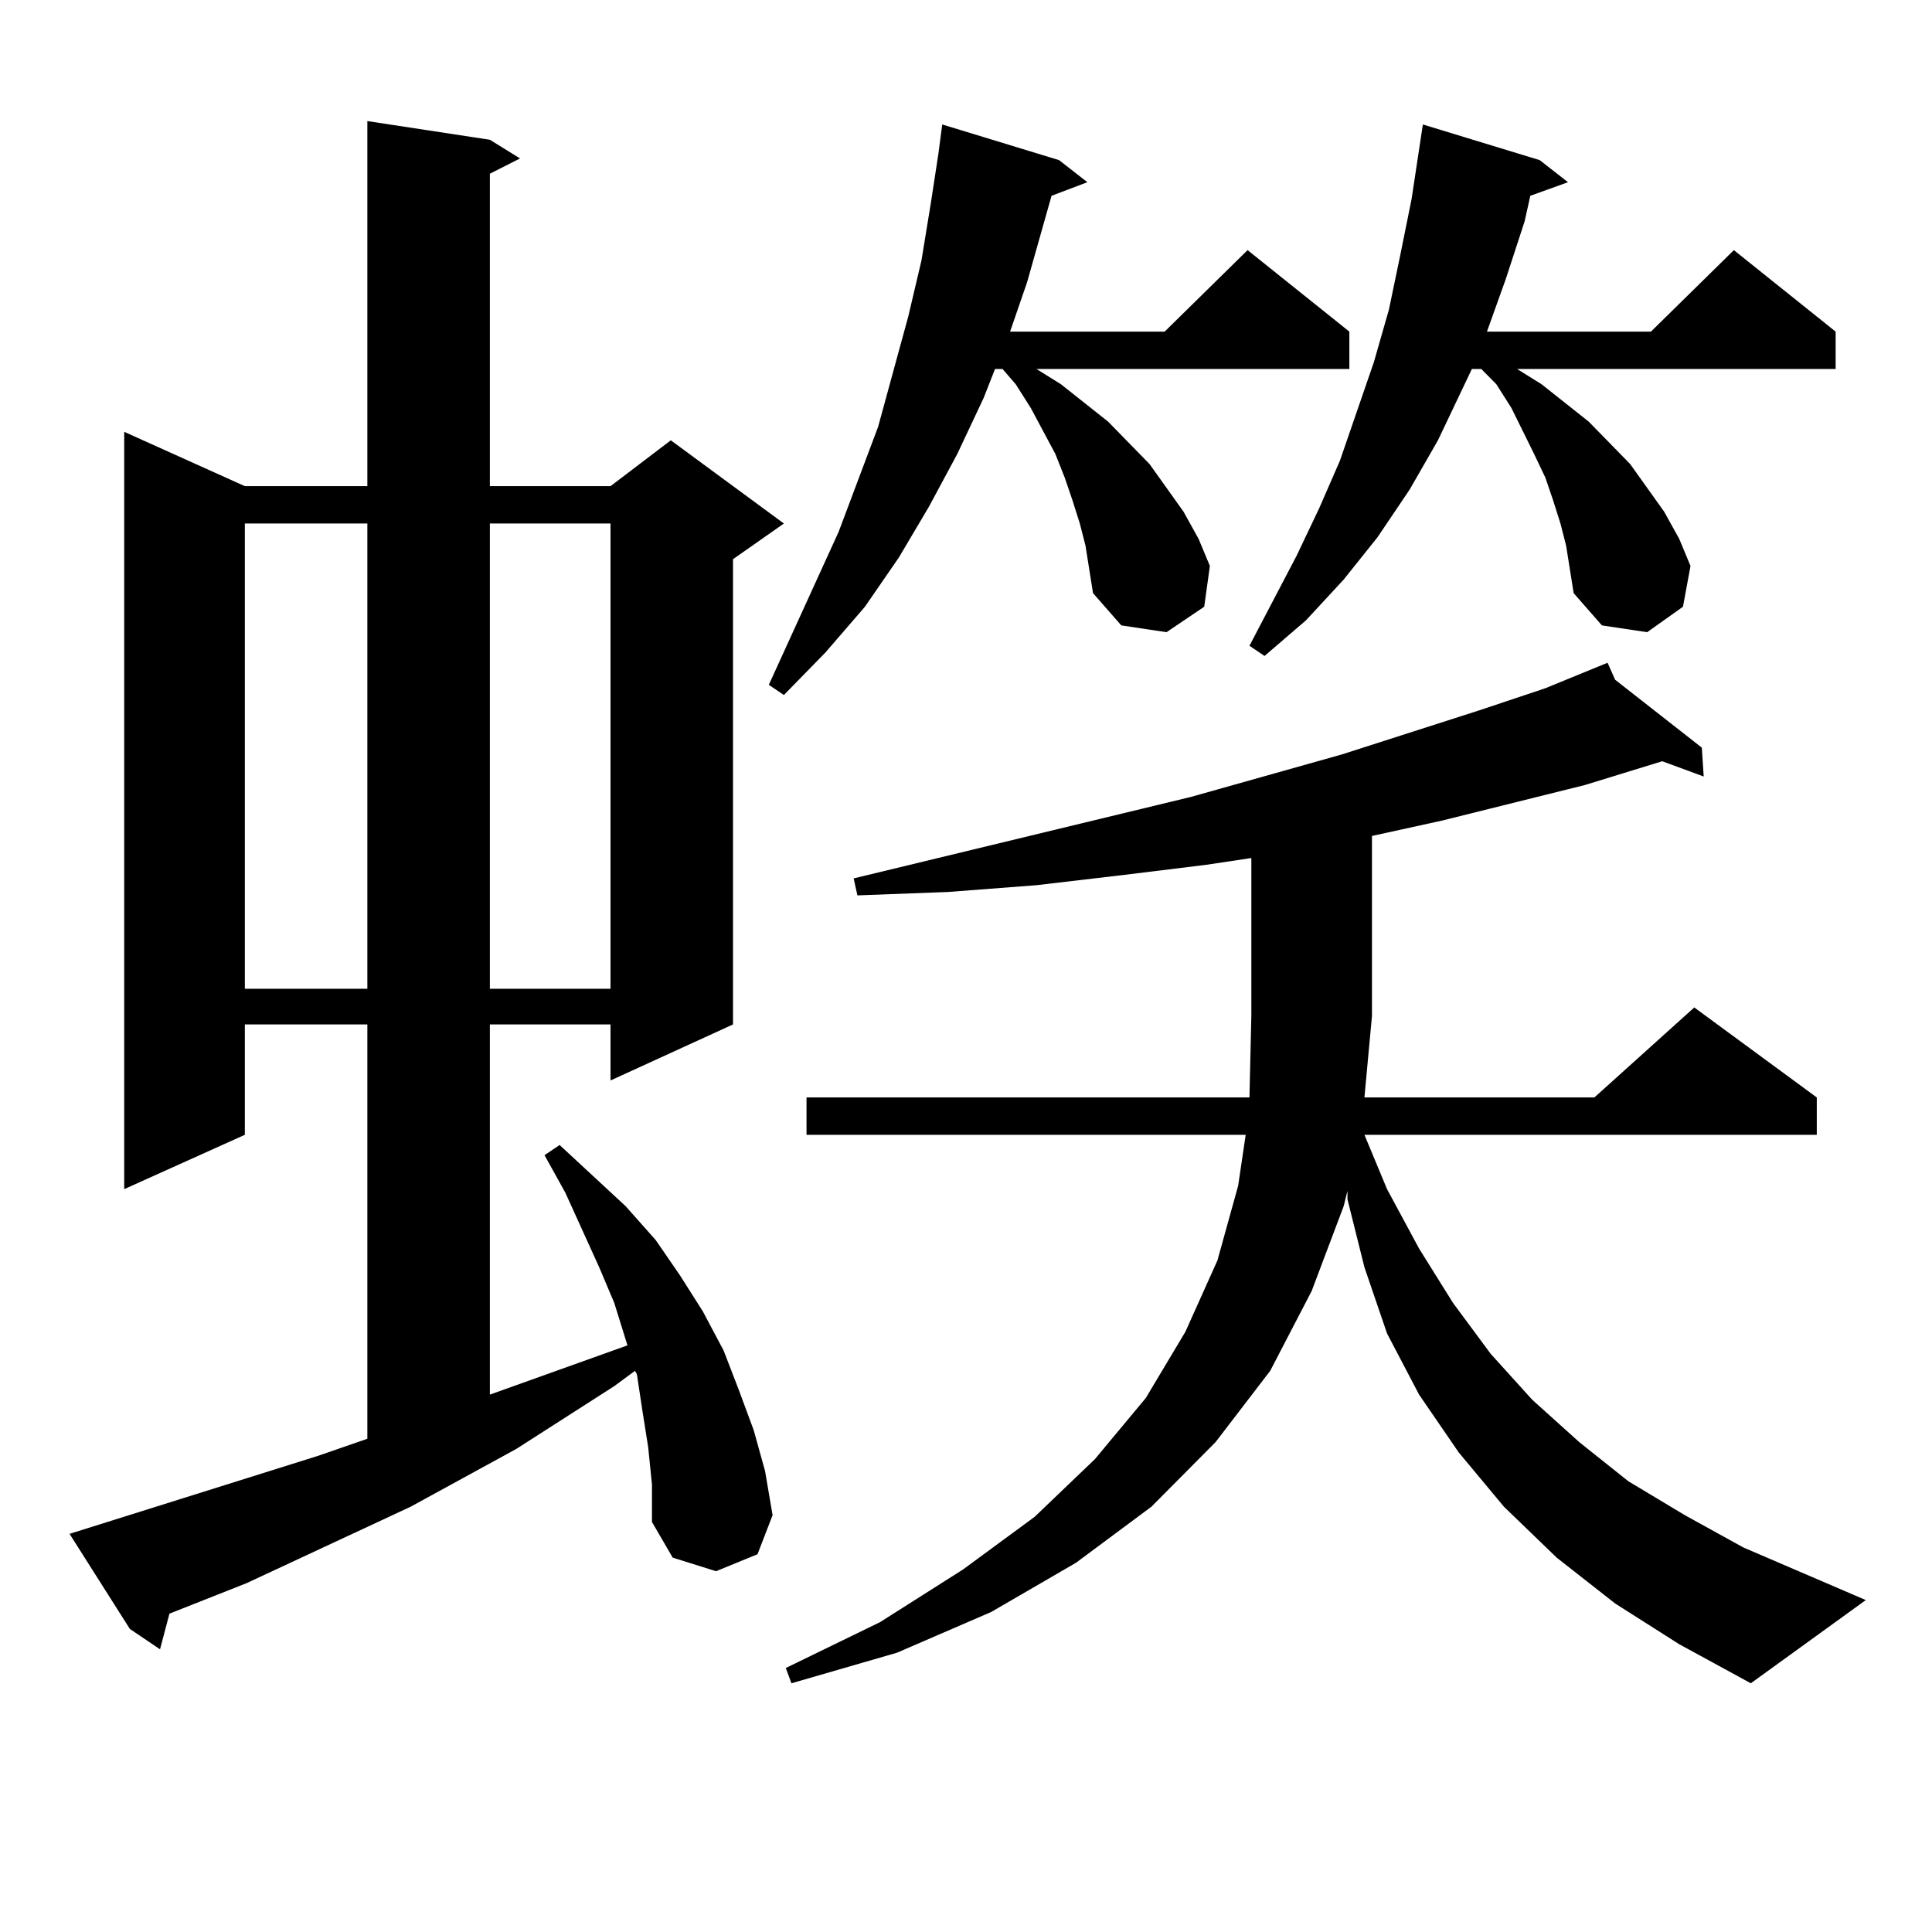 <?xml version="1.0" encoding="utf-8"?>
<!-- Generator: Adobe Illustrator 16.0.0, SVG Export Plug-In . SVG Version: 6.00 Build 0)  -->
<!DOCTYPE svg PUBLIC "-//W3C//DTD SVG 1.1//EN" "http://www.w3.org/Graphics/SVG/1.1/DTD/svg11.dtd">
<svg version="1.1" id="图层_1" xmlns="http://www.w3.org/2000/svg" xmlns:xlink="http://www.w3.org/1999/xlink" x="0px" y="0px"
	 width="1000px" height="1000px" viewBox="0 0 1000 1000" enable-background="new 0 0 1000 1000" xml:space="preserve">
<path d="M335.504,749.094l-2.927-18.457l-2.927-19.336l-0.976-1.758l-10.731,7.91l-50.73,32.52l-54.633,29.883l-84.876,39.551
	l-39.999,15.82l-4.878,18.457l-15.609-10.547l-31.219-49.219l128.777-40.43l25.365-8.789V530.246h-63.413v57.129L64.291,615.5
	V223.508l62.438,28.125h63.413V62.668l63.413,9.668l15.609,9.668l-15.609,7.91v161.719h62.438l31.219-23.73l58.535,43.066
	l-26.341,18.457v240.82l-63.413,29.004v-29.004h-62.438v191.602l71.218-25.488l-6.829-21.973l-7.805-18.457l-17.561-38.672
	l-10.731-19.336l7.805-5.273l34.146,31.641l15.609,17.578l12.683,18.457l11.707,18.457l10.731,20.215l7.805,20.215l7.805,21.094
	l5.854,21.094l3.902,22.852l-7.805,20.215l-21.463,8.789l-22.438-7.031l-10.731-18.457V768.43L335.504,749.094z M126.729,270.969
	v240.82h63.413v-240.82H126.729z M253.555,270.969v240.82h62.438v-240.82H253.555z M561.84,282.395l-2.927-11.426l-3.902-12.305
	l-3.902-11.426l-4.878-12.305l-12.683-23.73l-7.805-12.305l-6.829-7.91h-3.902l-5.854,14.941L495.5,234.934l-14.634,27.246
	l-15.609,26.367l-17.561,25.488l-20.487,23.73l-21.463,21.973l-7.805-5.273l36.097-79.102l20.487-54.492l15.609-57.129l6.829-29.004
	l4.878-29.883l3.902-25.488l1.951-14.941l60.486,18.457l14.634,11.426l-18.536,7.031l-12.683,44.824l-8.78,25.488h79.998
	l42.926-42.188l52.682,42.188v19.336H536.475l12.683,7.91l24.39,19.336l21.463,21.973l17.561,24.609l7.805,14.063l5.854,14.063
	l-2.927,21.094l-19.512,13.184l-23.414-3.516l-14.634-16.699l-1.951-12.305L561.84,282.395z M835.979,829.953l-30.243-23.73
	l-27.316-26.367l-23.414-28.125l-20.487-29.883l-16.585-31.641l-11.707-34.277l-8.78-35.156v-4.395l-1.951,7.91l-16.585,43.945
	l-21.463,41.309l-28.292,36.914l-33.17,33.398l-39.023,29.004l-43.901,25.488l-48.779,21.094l-54.633,15.82l-2.927-7.91
	l48.779-23.73l42.926-27.246l37.072-27.246l31.219-29.883l26.341-31.641l20.487-34.277l16.585-36.914l10.731-38.672l3.902-26.367
	H417.453v-19.336h229.263l0.976-42.188v-81.738l-23.414,3.516l-42.926,5.273l-44.877,5.273l-45.853,3.516l-46.828,1.758
	l-1.951-8.789l174.63-42.188L694.52,390.5l71.218-22.852l34.146-11.426l32.194-13.184l3.902,8.789l44.877,35.156l0.976,14.941
	l-21.463-7.91L820.37,406.32l-74.145,18.457l-36.097,7.91v93.164l-3.902,42.188h119.021l51.706-46.582l63.413,46.582v19.336H706.227
	l11.707,28.125l16.585,30.762l17.561,28.125l19.512,26.367l21.463,23.73l24.39,21.973l25.365,20.215l29.268,17.578l30.243,16.699
	l63.413,27.246l-59.511,43.066l-37.072-20.215L835.979,829.953z M810.614,282.395l-2.927-11.426l-3.902-12.305l-3.902-11.426
	l-5.854-12.305l-11.707-23.73l-7.805-12.305l-7.805-7.91h-4.878l-17.561,36.914l-14.634,25.488L713.056,278l-17.561,21.973
	l-19.512,21.094l-21.463,18.457l-7.805-5.273l24.39-46.582l11.707-24.609l10.731-24.609l17.561-50.977l7.805-27.246l5.854-28.125
	l5.854-29.004l5.854-38.672l60.486,18.457l14.634,11.426l-19.512,7.031l-2.927,13.184l-9.756,29.883l-9.756,27.246h84.876
	l42.926-42.188l52.682,42.188v19.336H785.249l12.683,7.91l24.39,19.336l21.463,21.973l17.561,24.609l7.805,14.063l5.854,14.063
	l-3.902,21.094l-18.536,13.184l-23.414-3.516l-14.634-16.699l-1.951-12.305L810.614,282.395z"/>
</svg>

